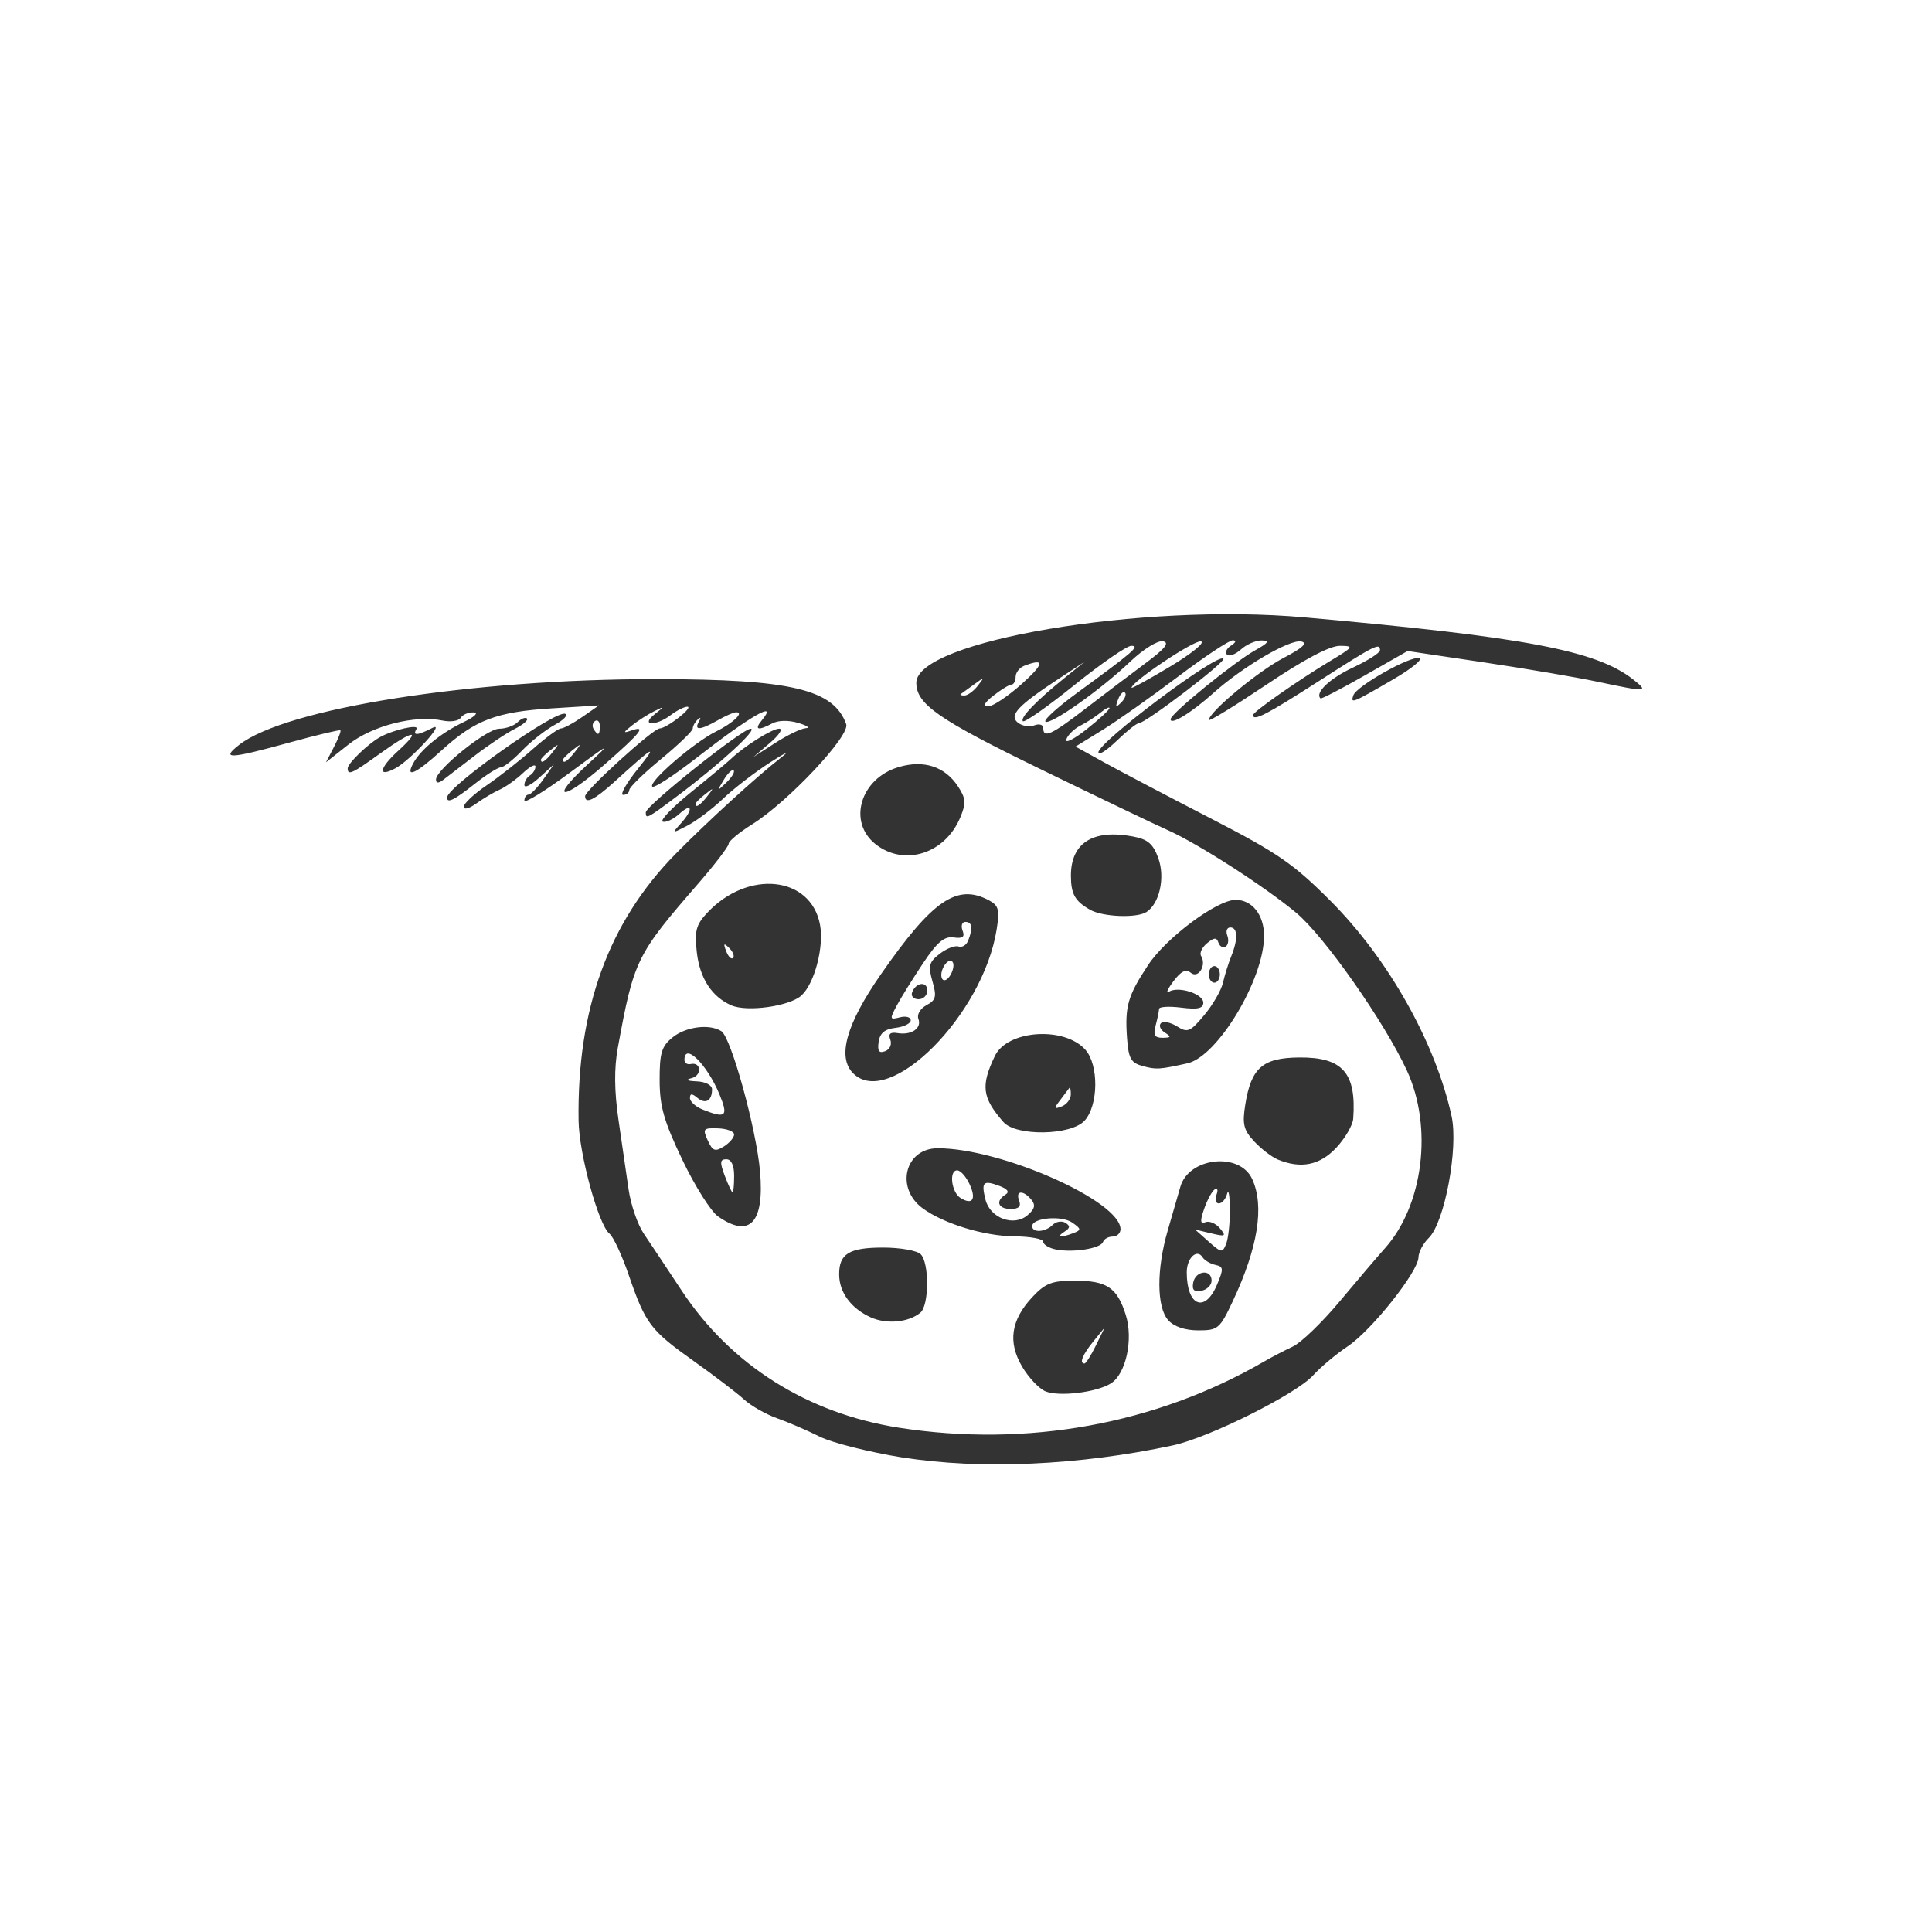 <?xml version="1.0" encoding="UTF-8"?>
<svg xmlns="http://www.w3.org/2000/svg" viewBox="0 0 350 350" width="350" height="350" preserveAspectRatio="xMidYMid meet">
	<path fill="#333333" d="m163.5 264.04c-6.05-0.974-12.8-2.674-15-3.777s-5.67-2.599-7.712-3.322c-2.042-0.723-4.742-2.26-6-3.415s-5.355-4.282-9.103-6.947c-7.862-5.591-8.757-6.774-11.777-15.578-1.226-3.575-2.796-6.95-3.489-7.5-1.996-1.584-5.517-14.464-5.605-20.5-0.294-20.223 5.445-35.983 17.601-48.334 5.783-5.875 14.757-14.067 19.129-17.46 1.626-1.262 0.706-0.846-2.044 0.924s-6.579 4.723-8.509 6.562-4.828 4.029-6.441 4.866c-2.841 1.474-2.88 1.463-1.241-0.347 2.328-2.572 2.135-3.923-0.251-1.763-1.068 0.967-2.413 1.599-2.99 1.405-0.576-0.194 1.706-2.581 5.072-5.304 3.366-2.723 6.623-5.438 7.239-6.033 2.396-2.314 7.494-5.516 8.775-5.511 0.74 0.003-0.004 1.157-1.654 2.564l-3 2.559 3.982-2.564c2.19-1.41 4.665-2.603 5.5-2.65 0.835-0.047 0.212-0.477-1.384-0.954-1.731-0.518-3.621-0.483-4.684 0.086-2.588 1.385-3.339 1.171-1.914-0.546 3.163-3.812-2.127-0.771-11.819 6.795-4.083 3.187-7.689 5.53-8.012 5.207-0.799-0.799 7.566-8.036 11.539-9.983 3.13-1.534 5.218-3.554 3.602-3.483-0.445 0.019-1.934 0.679-3.309 1.465-3.12 1.784-4.333 1.873-3.399 0.25 0.418-0.726 0.338-0.901-0.191-0.417-0.501 0.458-0.91 1.196-0.91 1.639 0 0.443-2.587 2.936-5.75 5.539s-5.75 5.129-5.75 5.611c0 0.483-0.504 0.878-1.121 0.878-0.616 0 0.599-2.138 2.7-4.75 3.722-4.628 2.936-4.181-4.401 2.5-3.5 3.16-5.18 3.98-5.18 2.48 0-1.062 12.292-12.23 13.5-12.266 1.325-0.039 6.291-3.943 5-3.931-0.55 0.005-1.873 0.67-2.941 1.478-2.752 2.082-5.604 1.999-3-0.087 1.909-1.529 1.908-1.539-0.059-0.573-1.1 0.54-2.9 1.691-4 2.558-1.613 1.271-1.661 1.458-0.25 0.966 2.967-1.033 1.998 0.218-4.774 6.163-7.617 6.688-10.219 6.554-2.919-0.15 4.372-4.016 3.991-3.835-3.307 1.571-4.537 3.361-8.25 5.641-8.25 5.066 0-0.575 0.338-1.059 0.75-1.076s1.614-1.255 2.67-2.75l1.92-2.72-2.67 2.42c-1.469 1.34-2.67 1.93-2.67 1.31 0-0.613 0.45-1.393 1-1.733 0.55-0.34 1-1.059 1-1.598 0-0.539-1.012-0.019-2.25 1.155s-3.15 2.537-4.25 3.029c-1.1 0.492-3.013 1.628-4.25 2.526-1.238 0.898-2.25 1.156-2.25 0.575 0-0.581 1.86-2.324 4.133-3.872 2.273-1.548 6.036-4.502 8.362-6.565 2.326-2.062 4.629-3.753 5.117-3.757 0.488-0.004 2.238-0.945 3.888-2.091l3-2.084-8.5 0.531c-10.062 0.628-13.963 2.11-19.96 7.582-4.721 4.308-6.74 5.217-5.151 2.32 1.361-2.482 5.031-5.47 9.111-7.417 1.994-0.952 2.772-1.706 1.809-1.752-0.93-0.044-1.985 0.395-2.345 0.978-0.36 0.582-1.849 0.806-3.309 0.498-4.966-1.048-12.717 0.928-17.025 4.34l-4.076 3.228 1.436-2.767c0.79-1.522 1.32-2.883 1.178-3.025-0.142-0.142-4.284 0.85-9.205 2.204-10.903 3-12.515 3.078-9.169 0.446 8.46-6.655 42.143-11.963 75.707-11.931 24.325 0.023 32.034 1.858 34.296 8.164 0.745 2.076-10.511 14.061-17.046 18.149-2.337 1.462-4.25 3.046-4.25 3.52 0 0.474-2.49 3.731-5.534 7.237-11.206 12.912-11.636 13.792-14.552 29.759-0.671 3.675-0.632 7.8 0.124 13 0.609 4.189 1.435 9.877 1.836 12.639 0.401 2.762 1.639 6.362 2.751 8 1.112 1.638 4.196 6.272 6.854 10.299 8.923 13.521 22.835 22.289 39.445 24.862 23.176 3.59 46.477-0.642 66.076-12 1.375-0.797 3.721-2.019 5.214-2.716 1.493-0.697 5.318-4.387 8.5-8.2 3.182-3.813 6.861-8.133 8.175-9.6 6.973-7.784 8.721-21.97 3.971-32.226-4.088-8.827-14.934-24.281-20.03-28.539-5.677-4.744-17.874-12.59-23.33-15.007-2.2-0.975-12.614-5.968-23.143-11.096-18.41-8.96-22.36-11.71-22.36-15.58 0-7.598 40.802-14.475 70.302-11.85 40.004 3.559 52.878 5.991 59.561 11.248 2.914 2.293 2.522 2.319-6.363 0.431-3.85-0.818-13.187-2.409-20.749-3.535l-13.749-2.047-7.751 4.417c-4.263 2.429-7.874 4.303-8.024 4.165-1.079-0.995 1.662-3.613 5.824-5.562 2.722-1.275 4.949-2.691 4.949-3.147 0-1.424-0.837-1.001-11.226 5.671-9.33 5.99-11.77 7.25-11.77 6.05 0-0.578 8.076-6.236 13.962-9.781 4.277-2.576 4.378-2.734 1.754-2.75-1.806-0.011-6.46 2.45-13.25 7.005-5.76 3.86-10.47 6.75-10.47 6.42 0-1.417 8.911-8.823 13.5-11.221 3.483-1.819 4.464-2.728 3.235-2.994-2.054-0.444-10.611 4.571-15.896 9.318-4.027 3.616-7.877 5.964-7.769 4.738 0.093-1.054 11.529-10.349 15.37-12.493 2.352-1.313 2.616-1.718 1.139-1.75-1.057-0.023-2.747 0.705-3.756 1.619-1.009 0.913-2.157 1.339-2.55 0.946-0.393-0.393-0.053-1.134 0.756-1.645 0.865-0.547 0.988-0.937 0.299-0.946-0.645-0.008-5.145 2.982-10 6.645s-11.001 7.999-13.658 9.635l-4.83 2.974 5.33 2.939c2.931 1.616 11.592 6.168 19.247 10.115 12.075 6.226 14.938 8.2 21.625 14.909 10.497 10.529 19.041 25.725 21.927 38.994 1.261 5.8-1.262 19.257-4.137 22.063-1.008 0.984-1.845 2.559-1.86 3.5-0.041 2.61-8.49 13.24-12.828 16.139-2.117 1.415-4.929 3.773-6.247 5.24-3.049 3.392-18.844 11.285-25.398 12.69-16.965 3.639-34.962 4.44-49 2.181zm-35.37-119.79c1.244-1.586 1.208-1.621-0.378-0.378-0.963 0.755-1.75 1.542-1.75 1.75 0 0.823 0.821 0.293 2.128-1.372zm4.775-4.681c-0.263-0.263-1.074 0.514-1.802 1.726-1.265 2.106-1.244 2.128 0.478 0.478 0.991-0.949 1.587-1.941 1.324-2.204zm-32.78-3.32c1.244-1.586 1.208-1.621-0.378-0.378-0.963 0.755-1.75 1.542-1.75 1.75 0 0.823 0.821 0.293 2.128-1.372zm4 0c1.244-1.586 1.208-1.621-0.378-0.378-0.963 0.755-1.75 1.542-1.75 1.75 0 0.823 0.821 0.293 2.128-1.372zm96.87-7.96c0-0.296-0.723 0.062-1.607 0.795-0.884 0.733-2.536 1.801-3.671 2.372-1.135 0.571-2.28 1.693-2.545 2.493-0.264 0.8 1.388-0.026 3.671-1.834s4.151-3.53 4.151-3.826zm-92.333 3.251c0-0.801-0.382-1.22-0.85-0.931-0.467 0.289-0.591 0.944-0.274 1.456 0.809 1.308 1.124 1.161 1.124-0.525zm87.909-3.102c3.258-2.507 8.156-6.217 10.884-8.244 3.615-2.687 4.492-3.776 3.235-4.018-0.972-0.187-3.582 1.439-5.984 3.728-5.338 5.087-14.549 11.588-15.323 10.814-0.32-0.32 2.274-2.666 5.765-5.212 10.192-7.434 11.43-8.509 9.803-8.509-0.813 0-5.444 3.192-10.291 7.093-4.847 3.901-9.053 6.853-9.345 6.561-0.594-0.594 2.435-3.728 7.693-7.959l3.487-2.806-4.5 2.95c-7.561 4.957-9.235 6.722-7.633 8.051 0.759 0.63 2.111 0.864 3.006 0.52 0.899-0.345 1.627-0.129 1.627 0.483 0 1.914 1.477 1.241 7.576-3.451zm-11.58-4.44c4.188-3.72 4.382-4.851 0.582-3.393-0.87 0.334-1.582 1.234-1.582 2 0 0.766-0.338 1.403-0.75 1.415s-1.875 0.902-3.25 1.978c-1.672 1.308-2.003 1.962-1 1.976 0.825 0.011 3.525-1.778 6-3.976zm18.807 1.474c-0.308-0.308-0.867 0.247-1.243 1.233-0.543 1.425-0.428 1.54 0.56 0.56 0.683-0.678 0.991-1.485 0.683-1.793zm-26.68-1.22c1.27-1.619 1.222-1.64-0.628-0.283-1.1 0.807-2.188 1.594-2.417 1.75-0.229 0.156 0.053 0.283 0.628 0.283 0.574 0 1.662-0.787 2.417-1.75zm40.444-8.065c-1.23-0.26-12.57 7.32-12.57 8.41 0 0.19 3.163-1.551 7.029-3.87s6.36-4.358 5.543-4.531zm-28.17 135.87c-1.155-0.479-3.055-2.491-4.223-4.471-2.625-4.45-2.038-8.445 1.855-12.613 2.342-2.507 3.526-2.964 7.677-2.964 5.821 0 7.67 1.238 9.236 6.185 1.409 4.45 0.04 10.735-2.709 12.441-2.618 1.625-9.387 2.438-11.836 1.421zm9.134-8.298 1.586-3.25-2.038 2.5c-1.962 2.407-2.603 4-1.608 4 0.261 0 1.188-1.462 2.06-3.25zm13.12-4.579c-2.117-2.339-2.155-9.228-0.09-16.306 0.861-2.951 1.884-6.489 2.273-7.862 1.524-5.375 10.761-6.372 13.023-1.406 2.242 4.92 1.046 12.409-3.538 22.154-2.337 4.969-2.671 5.25-6.242 5.25-2.385 0-4.381-0.673-5.427-1.829zm8.819-6.421c1.232-2.908 1.201-3.288-0.298-3.616-0.921-0.201-1.963-0.821-2.314-1.378-1.017-1.614-2.862 0.14-2.862 2.721 0 6.108 3.273 7.467 5.474 2.273zm-4.301-0.409c0.421-2.188 3.327-2.498 3.327-0.355 0 0.817-0.828 1.646-1.841 1.841-1.336 0.257-1.744-0.15-1.486-1.486zm6.64-13.34c-0.025-2.475-0.252-3.712-0.503-2.75-0.252 0.963-0.922 1.75-1.491 1.75-0.569 0-0.766-0.698-0.438-1.552 0.328-0.854 0.195-1.304-0.295-1.002-0.49 0.303-1.352 1.874-1.916 3.493-0.797 2.285-0.743 2.834 0.241 2.456 0.697-0.267 1.868 0.238 2.602 1.122 1.19 1.434 1.018 1.532-1.59 0.907l-2.925-0.701 2.467 2.194c2.315 2.058 2.511 2.082 3.18 0.388 0.392-0.993 0.692-3.831 0.667-6.306zm-65.055 19.644c-3.536-1.595-5.687-4.485-5.727-7.694-0.048-3.817 1.777-4.95 7.968-4.95 3.08 0 6.14 0.54 6.8 1.2 1.584 1.584 1.543 9.27-0.056 10.597-2.129 1.767-6.112 2.142-8.985 0.847zm33.49-12.31c-1.238-0.257-2.25-0.886-2.25-1.398 0-0.512-2.362-0.949-5.25-0.972-5.424-0.043-12.729-2.271-16.549-5.048-5.05-3.67-3.27-10.91 2.69-10.91 11.52 0 33.11 9.57 33.11 14.67 0 0.73-0.64 1.33-1.42 1.33-0.779 0-1.567 0.44-1.75 0.977-0.406 1.19-5.5 1.992-8.583 1.351zm3.213-2.953c1.461-0.561 1.441-0.755-0.199-1.903-1.919-1.344-7.264-0.87-7.264 0.644 0 1.246 2.385 1.099 3.713-0.229 0.612-0.612 1.65-0.781 2.307-0.375 0.901 0.557 0.861 0.949-0.163 1.598-1.594 1.01-0.713 1.156 1.607 0.266zm-7.622-6.067c-1.478-1.78-2.912-1.656-2.203 0.191 0.399 1.041-0.069 1.5-1.531 1.5-2.29 0-2.81-1.447-0.936-2.606 0.767-0.474 0.372-1.019-1.145-1.581-2.905-1.075-3.284-0.69-2.479 2.517 0.84 3.346 5.135 4.922 7.619 2.796 1.309-1.121 1.483-1.845 0.676-2.817zm-11.186-2.802c-0.636-1.37-1.643-2.495-2.239-2.499-1.536-0.011-1.053 3.981 0.605 5.006 2.167 1.339 2.897 0.219 1.633-2.507zm-45.569 5.841c-1.297-0.909-4.205-5.521-6.462-10.25-3.345-7.008-4.105-9.677-4.114-14.436-0.009-4.936 0.354-6.134 2.35-7.75 2.403-1.946 6.679-2.491 8.827-1.126 1.768 1.124 6.348 17.73 7.015 25.439 0.805 9.293-1.871 12.147-7.617 8.123zm2.92-7.35c0-1.918-0.51-3-1.413-3-1.155 0-1.206 0.548-0.281 3 0.623 1.65 1.259 3 1.413 3 0.154 0 0.281-1.35 0.281-3zm-0.002-7.491c-0.001-0.555-1.311-1.055-2.911-1.111-2.676-0.094-2.826 0.081-1.87 2.179 0.877 1.925 1.331 2.099 2.911 1.111 1.03-0.643 1.871-1.623 1.87-2.179zm-2.65-7.26c-2.26-5.46-6.35-9.49-6.35-6.25 0 0.55 0.506 0.887 1.125 0.75 1.918-0.426 2.094 2.054 0.18 2.55-1.178 0.305-0.849 0.508 0.945 0.584 1.567 0.066 2.75 0.69 2.75 1.449 0 2.075-1.184 2.759-2.658 1.536-0.991-0.822-1.342-0.812-1.342 0.041 0 0.635 1.012 1.562 2.25 2.059 4.271 1.717 4.755 1.292 3.099-2.719zm101.15 11.8c-1.1-0.455-3.028-1.935-4.285-3.289-1.928-2.076-2.18-3.12-1.613-6.668 1.064-6.653 3.135-8.469 9.735-8.534 7.891-0.078 10.421 2.779 9.819 11.089-0.086 1.179-1.461 3.542-3.057 5.25-2.976 3.186-6.412 3.884-10.599 2.152zm-49.72-6.8c-3.852-4.416-4.128-6.562-1.538-11.974 2.242-4.684 12.517-5.407 16.367-1.151 2.474 2.735 2.409 10.088-0.114 12.876-2.448 2.705-12.426 2.873-14.716 0.249zm12.22-5.02c0-0.858-0.127-1.372-0.283-1.143-0.156 0.229-0.894 1.214-1.641 2.19-1.183 1.544-1.146 1.691 0.283 1.143 0.9-0.35 1.64-1.34 1.64-2.19zm-39.429-3.798c-2.936-2.936-1.269-8.898 5.013-17.929 9.375-13.478 13.8-16.505 19.594-13.405 1.747 0.935 1.95 1.703 1.387 5.25-2.463 15.518-19.482 32.595-25.994 26.083zm6.725-6.098c-0.407-1.062-0.021-1.412 1.313-1.192 2.537 0.418 4.426-0.882 3.769-2.594-0.295-0.77 0.363-1.871 1.474-2.466 1.717-0.919 1.873-1.546 1.077-4.322-0.803-2.801-0.622-3.486 1.319-4.984 1.238-0.955 2.776-1.548 3.418-1.318 0.642 0.231 1.429-0.264 1.75-1.099 0.875-2.281 0.707-3.355-0.524-3.355-0.609 0-0.837 0.703-0.508 1.562 0.449 1.17 0.044 1.483-1.614 1.25-1.703-0.24-2.983 0.841-5.551 4.689-1.836 2.75-3.974 6.192-4.753 7.649-1.323 2.476-1.286 2.616 0.558 2.133 1.085-0.284 1.974-0.043 1.974 0.534 0 0.578-1.238 1.193-2.75 1.367-1.967 0.226-2.841 0.956-3.069 2.562-0.235 1.657 0.076 2.094 1.187 1.667 0.844-0.324 1.252-1.238 0.929-2.082zm3.933-8.518c0.62-1.85 2.77-2.16 2.77-0.39 0 0.87-0.71 1.58-1.58 1.58-0.871 0-1.405-0.534-1.188-1.188zm7.308-5.609c-0.88-0.88-2.549 1.968-1.833 3.127 0.315 0.509 1.001 0.16 1.526-0.777s0.663-1.994 0.307-2.349zm34.46 18.9c-2.111-0.574-2.549-1.361-2.816-5.059-0.415-5.762 0.137-7.673 3.83-13.249 3.28-4.95 12.47-11.79 15.84-11.79 3.006 0 5.152 2.722 5.152 6.534 0 7.85-8.434 21.868-13.882 23.073-5.122 1.133-5.646 1.164-8.118 0.493zm4.029-6.061c-0.809-0.512-1.126-1.275-0.705-1.697 0.422-0.422 1.726-0.167 2.899 0.565 1.935 1.208 2.394 1.02 4.953-2.038 1.551-1.853 3.077-4.495 3.391-5.87 0.314-1.375 0.989-3.534 1.501-4.797 1.247-3.078 1.175-5.203-0.176-5.203-0.609 0-0.854 0.661-0.544 1.468 0.31 0.807 0.171 1.71-0.308 2.006-0.479 0.296-1.061-0.027-1.294-0.718-0.332-0.986-0.778-0.963-2.074 0.107-0.908 0.75-1.392 1.784-1.074 2.298 1.036 1.677-0.488 4.175-1.861 3.049-0.893-0.732-1.774-0.299-3.159 1.552-1.056 1.412-1.415 2.254-0.796 1.872 1.702-1.052 6.217 0.39 6.217 1.986 0 1.054-0.995 1.278-4 0.901-2.2-0.276-4.006-0.169-4.014 0.238-0.008 0.407-0.285 1.753-0.617 2.991-0.468 1.748-0.186 2.247 1.264 2.235 1.54-0.013 1.609-0.178 0.396-0.946zm7.97-10.54c0-0.825 0.45-1.5 1-1.5s1 0.675 1 1.5-0.45 1.5-1 1.5-1-0.675-1-1.5zm-86.5 5.608c-3.531-1.539-5.723-4.908-6.253-9.609-0.436-3.864-0.143-4.983 1.868-7.136 7.373-7.893 18.793-6.699 20.451 2.138 0.755 4.023-1 10.677-3.385 12.835-2.151 1.947-9.82 3.018-12.681 1.772zm-0.376-10.374c-0.988-0.98-1.103-0.865-0.56 0.56 0.376 0.986 0.935 1.541 1.243 1.233 0.308-0.308 0.001-1.115-0.683-1.793zm65.38-6.93c-2.741-1.554-3.467-2.83-3.485-6.121-0.033-5.984 3.958-8.53 11.229-7.166 2.697 0.506 3.662 1.331 4.605 3.94 1.267 3.505 0.218 8.243-2.161 9.756-1.776 1.129-7.909 0.882-10.187-0.409zm-38.865-11.878c-5.12-4.027-2.778-11.911 4.151-13.975 4.575-1.363 8.405-0.117 10.78 3.509 1.419 2.166 1.482 3.007 0.417 5.579-2.738 6.611-10.155 8.973-15.349 4.888zm-41.64-5.77c0-1.2 17.49-15.16 19-15.16 1.418 0-5.631 6.464-13.358 12.25-5.4 4.05-5.64 4.17-5.64 2.91zm-36-2.696c0-1.94 19.533-15.795 21.385-15.169 0.613 0.207-0.235 1.111-1.885 2.007-1.65 0.897-4.312 2.994-5.917 4.661-1.604 1.68-3.339 3.04-3.856 3.04-0.516 0-2.644 1.35-4.727 3-3.677 2.912-5 3.566-5 2.469zm-2-3.262c0-1.8 9.191-9.2 11.441-9.2 1.188 0 2.692-0.532 3.342-1.183 0.651-0.651 1.415-0.952 1.698-0.668 0.283 0.283-0.722 1.134-2.233 1.891-1.512 0.76-4.774 2.94-7.249 4.85-2.475 1.909-5.062 3.896-5.75 4.415-0.803 0.606-1.25 0.573-1.25-0.094zm-16-2.033c0-0.872 3.613-4.373 5.783-5.605 2.427-1.377 7.274-2.47 6.678-1.505-0.769 1.245 0.195 1.181 2.856-0.19 2.686-1.384-3.825 5.75-6.651 7.288-3.245 1.766-2.998 0.029 0.442-3.113 4.491-4.102 2.763-3.862-3.239 0.45-5.119 3.68-5.867 4.02-5.867 2.67zm136-2.887c0-1.871 21.574-18.047 22.643-16.977 0.53 0.54-14.11 11.7-15.33 11.7-0.392 0-2.196 1.438-4.01 3.196-1.82 1.75-3.3 2.7-3.3 2.09zm46.179-10.323c0.563-1.688 10.449-7.255 11.979-6.745 0.653 0.218-1.478 1.944-4.735 3.838-7.487 4.351-7.762 4.462-7.244 2.908z"/>
</svg>
